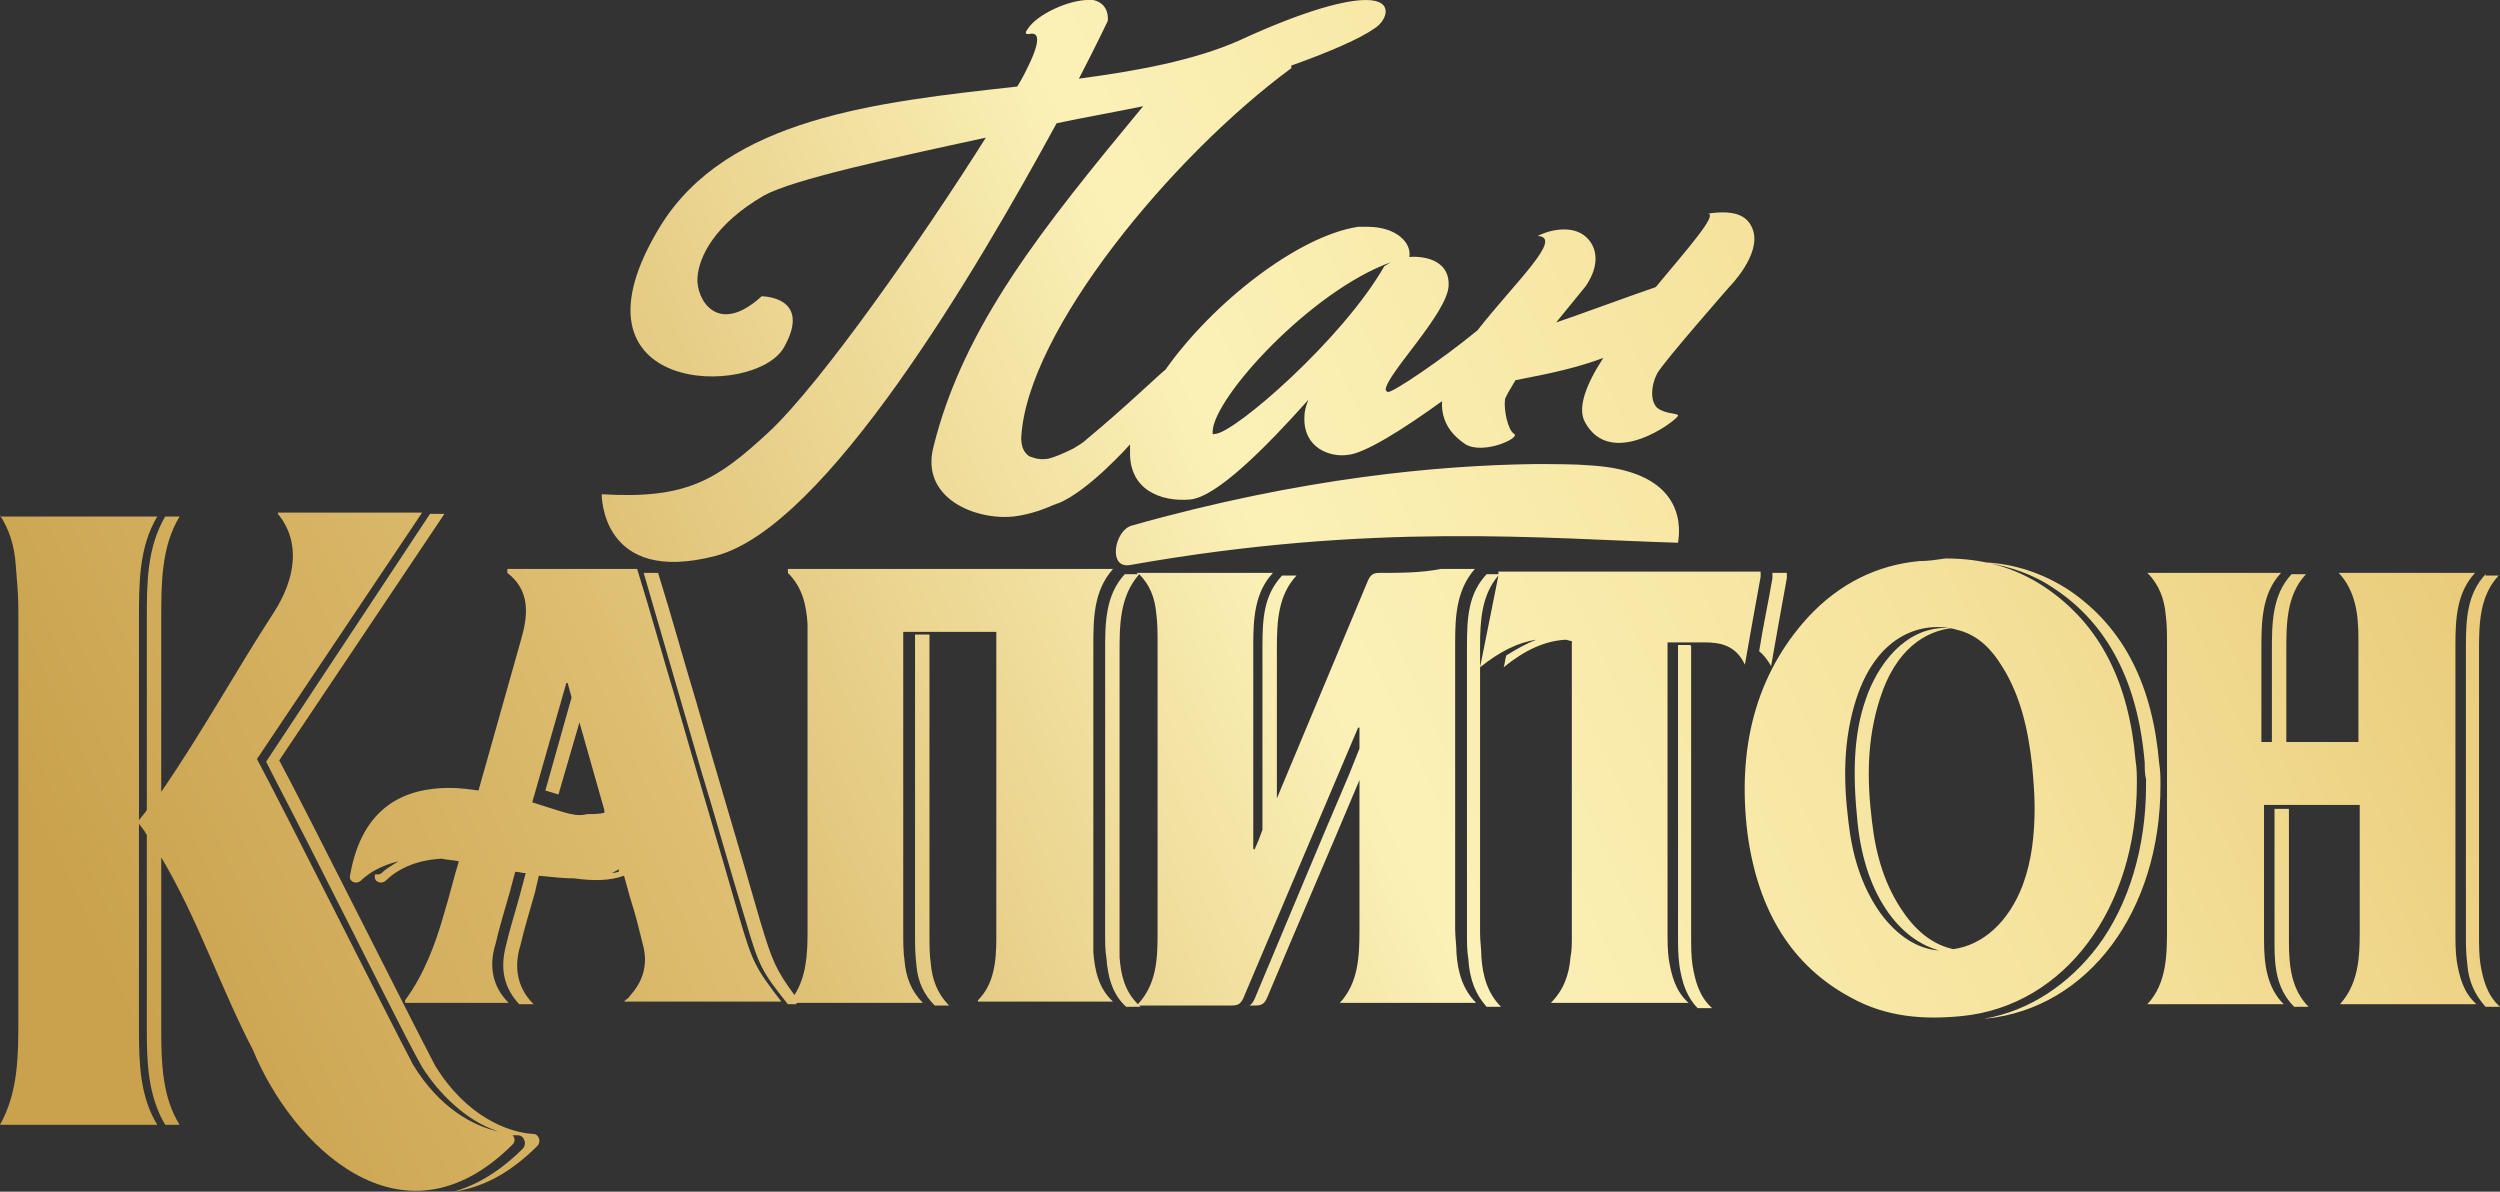 <?xml version="1.0" encoding="UTF-8"?> <svg xmlns="http://www.w3.org/2000/svg" xmlns:xlink="http://www.w3.org/1999/xlink" version="1.1" id="Layer_1" x="0px" y="0px" viewBox="0 0 190.7 90.9" style="enable-background:new 0 0 190.7 90.9;" xml:space="preserve"><rect x="0" y="0" width="190.7" height="90.9" fill="#333333" stroke="none"/> <style type="text/css"> .st0{fill:url(#SVGID_1_);} .st1{fill:none;} </style> <linearGradient id="SVGID_1_" gradientUnits="userSpaceOnUse" x1="16.774" y1="93.683" x2="179.127" y2="18.389"> <stop offset="0" style="stop-color:#CAA24D"></stop> <stop offset="0.249" style="stop-color:#DDBD70"></stop> <stop offset="0.528" style="stop-color:#FBF1B7"></stop> <stop offset="0.763" style="stop-color:#F5E39D"></stop> <stop offset="1" style="stop-color:#E9CA79"></stop> </linearGradient> <path class="st0" d="M173.5,61.7c0,0,0,0.1,0,0.1c0,0.1,0,0.3,0,0.4c0,0.9,0,1.7,0,2.6c0,2.4,0,4.8,0,7.2c0,1.6,0.1,3.4,1.5,4.8h1.1 c-1.3-1.3-1.5-3.1-1.5-4.9c0-3.2,0-6.5,0-9.7c0-0.2,0-0.3,0-0.5H173.5z M128.8,49.2c-0.3,0-0.6,0-0.8,0v5.9c0,5.4,0,10.9,0,16.3 c0,0.7,0,1.4,0.1,2.2c0.2,1.4,0.6,2.5,1.4,3.3h1.1c-1-0.9-1.3-2.1-1.5-3.3c-0.1-0.7-0.1-1.4-0.1-2.2c0-7.1,0-14.2,0-21.2v-0.9 C129,49.2,128.9,49.2,128.8,49.2 M69.8,48.5c0,0.1,0,0.1,0,0.2c0,0.2,0,0.4,0,0.5v2.4c0,6.5,0,13.3,0,19.9c0,0.6,0,1.2,0.1,2.1 c0.1,1.3,0.6,2.3,1.4,3.1h1.1c-0.9-0.9-1.3-2-1.4-3.2c-0.1-0.7-0.1-1.4-0.1-2.1c0-7.4,0-14.8,0-22.2c0-0.3,0-0.5,0-0.8H69.8z M189.6,43.8c-1.4,1.5-1.5,3.4-1.5,5.5c0,7.9,0,15.5,0,22c0,0.7,0,1.4,0.1,2.2c0.1,1.4,0.6,2.4,1.4,3.3h1.1c-1-0.9-1.3-2.1-1.5-3.3 c-0.1-0.7-0.1-1.5-0.1-2.2c0-7.3,0-14.6,0-21.9c0-2,0.1-4,1.5-5.5H189.6z M47.2,66.3l0,0.2c-0.1,0-0.3,0.1-0.5,0.1 C47,66.4,47.1,66.4,47.2,66.3 M43.6,62.1c-0.6-0.1-1.7-0.5-3-0.9l2.6-9.1c0,0,0.1,0,0.1,0l0.3,1.1l-2,7.1c0.3,0.1,0.7,0.2,1,0.3 l1.6-5.5l1.9,6.7h0l0,0.2c-0.4,0.1-0.9,0.1-1.3,0.1C44.4,62.2,44,62.2,43.6,62.1 M38.7,43.7c1.7,1.3,1.6,3.1,1.1,4.9 c-1.1,3.9-2.2,7.8-3.3,11.7c-0.7-0.1-1.5-0.2-2.2-0.2c-3.4,0-6.7,1.4-7.6,6.7c-0.1,0.4,0.4,0.7,0.8,0.4c0.6-0.6,1.6-1.2,2.9-1.5 c-0.5,0.3-1,0.6-1.3,0.9c-0.1,0.1-0.2,0.1-0.4,0.1c0,0-0.1,0-0.1,0c0,0,0,0.1,0,0.1c-0.1,0.4,0.4,0.7,0.8,0.4 c0.8-0.8,2.2-1.6,4.3-1.7l0,0c0.4,0.1,0.9,0.1,1.3,0.2c-0.4,1.3-0.7,2.6-1.1,3.9c-0.7,2.5-1.6,4.8-3,6.7c0,0,0,0.1,0,0.2h7.9 c-1.3-1.3-1.5-2.9-1-4.5c0.3-1.3,0.7-2.6,1.1-4l0.4-1.5c0.3,0,0.5,0.1,0.8,0.1l-0.4,1.5c-0.4,1.5-0.8,2.7-1.1,4 c-0.5,1.9-0.1,3.3,1,4.5h1.1c-1.3-1.3-1.5-2.9-1-4.5c0.3-1.3,0.7-2.6,1.1-4l0.3-1.3c1,0.1,1.9,0.2,2.7,0.2c1.4,0.2,2.7,0.2,3.8-0.2 l0.5,1.8c0.4,1.2,0.7,2.5,1,3.7c0.3,1.4-0.1,2.6-1,3.6c-0.1,0.2-0.3,0.3-0.5,0.5h12c-2-2.6-2.2-3-3.2-6.4 c-1.6-5.6-3.3-11.2-4.9-16.8c-1-3.3-1.9-6.6-2.9-9.8H38.7z M163.8,43.7c0.9,0.9,1.3,2,1.4,3.2c0.1,0.7,0.1,1.5,0.1,2.2 c0,7.2,0,14.4,0,21.6c0,2.1,0,4.3-1.5,5.9h10.4c-1.3-1.3-1.5-3.1-1.5-4.9c0-3.2,0-6.5,0-9.7c0-0.2,0-0.4,0-0.6h7.3c0,3,0,5.9,0,8.8 c0,2.3,0.1,4.6-1.5,6.4h10.4c-1-0.9-1.3-2.1-1.5-3.3c-0.1-0.7-0.1-1.5-0.1-2.2c0-7.3,0-14.6,0-21.9c0-2,0.1-4,1.5-5.5h-10.4 c1.3,1.4,1.5,3.2,1.5,5c0,2.4,0,4.8,0,7.2c0,0.2,0,0.5,0,0.7h-5.5v-6.9c0-2.1,0-4.3,1.5-5.9h-1.1c-1.5,1.6-1.5,3.8-1.5,5.9v6.9h-0.8 c0-2.4,0-4.7,0-7c0-2.1,0-4.3,1.5-5.9H163.8z M60.1,43.7c1.1,1.1,1.4,2.4,1.5,3.9c0,0.5,0,1,0,1.5c0,7.4,0,14.7,0,22 c0,1.7-0.1,3.4-1,4.8c-1.4-1.9-1.7-2.6-2.6-5.6c-1.6-5.6-3.3-11.2-4.9-16.8c-1-3.3-1.9-6.6-2.9-9.8h-1.1l4.3,14.8 c1.2,3.9,2.3,7.9,3.5,11.8c1,3.4,1.2,3.8,3.2,6.3h0.6l0.1-0.1h9.6c-0.9-0.9-1.3-2-1.4-3.2c-0.1-0.7-0.1-1.4-0.1-2.1 c0-7.4,0-14.8,0-22.2c0-0.3,0-0.5,0-0.8h7.1c0,0.2,0,0.4,0,0.5c0,7.6,0,15.3,0,22.9c0,1.8-0.2,3.5-1.4,4.7c0,0,0,0.1,0,0.1h10.3 c-1.1-1-1.4-2.4-1.5-3.8c0-0.6,0-1.1,0-1.7c0-7.2,0-14.3,0-21.5c0-2.2,0-4.3,1.5-6H60.1z M135.2,43.7c0,0,0,0.1,0,0.1 c0,0.1,0,0.2,0,0.3c-0.3,1.8-0.7,3.6-1,5.5l0,0.1c0.3,0.2,0.6,0.6,0.9,1.1c0.4-2.3,0.8-4.5,1.2-6.7c0-0.1,0-0.3,0-0.4H135.2z M85.4,73c0-0.6,0-1.1,0-1.7c0-7.2,0-14.3,0-21.5c0-2.1,0-4.3,1.5-6c0.8,0.8,1.2,1.8,1.3,3c0.1,0.7,0.1,1.5,0.1,2.2 c0,7.4,0,14.9,0,22.3c0,1.9-0.1,3.8-1.5,5.3C85.8,75.6,85.5,74.4,85.4,73 M105.2,43.7c-0.5,0-0.7,0.2-0.9,0.7 c-2.3,5.5-4.6,11-6.9,16.5c0-3.8,0-7.7,0-11.5c0-2,0.1-4,1.5-5.5h-1.1l0,0c-1.4,1.5-1.5,3.3-1.5,5.4c0,3.5,0,7.1,0,10.6l0,3.4 L96,64.1c-0.1,0.2-0.2,0.5-0.3,0.7c0,0-0.1,0-0.1-0.1V64c0-4.9,0-9.9,0-14.8c0-2,0.1-4,1.5-5.5H86.7l0.1,0.1h-1 c-1.5,1.6-1.5,3.8-1.5,5.8v0.2c0,3,0,5.9,0,8.9c0,4.2,0,8.5,0,12.7v0c0,0.5,0,1.1,0.1,1.7c0.1,1.3,0.4,2.7,1.5,3.7h1.1l-0.1-0.1h0.5 c2.2,0,4.4,0,6.6,0c0.5,0,0.7-0.2,0.9-0.7c2.8-6.6,5.6-13.2,8.4-19.8c0.1-0.2,0.2-0.5,0.3-0.7c0,0,0.1,0,0.1,0v0.8v0.8l-0.8,2 c-2.4,5.6-4.8,11.4-7.2,17.1c-0.1,0.2-0.2,0.4-0.4,0.5c0.2,0,0.3,0,0.5,0c0.5,0,0.7-0.2,0.9-0.7c2.3-5.5,4.7-11,7-16.5v11.5 c0,2-0.1,4-1.5,5.5h10.4c-1-1-1.4-2.3-1.5-3.8c0-0.6-0.1-1.2-0.1-1.8c0-7.3,0-14.6,0-21.9c0-2,0.1-4,1.5-5.6c-0.3,0-0.5,0-0.7,0 c-0.6,0-1.3,0-1.9,0C108.4,43.7,106.8,43.7,105.2,43.7L105.2,43.7z M114.3,43.6l0,0.2c-0.2,0-0.4,0-0.6,0h-0.3l0,0 c-1.4,1.5-1.5,3.3-1.5,5.5c0,7,0,14.1,0,21l0,1c0,0.6,0,1.2,0.1,1.8c0.1,1.7,0.6,2.8,1.4,3.7h1.1c-1-1-1.4-2.3-1.5-3.8 c0-0.6-0.1-1.2-0.1-1.8c0-7.3,0-14.6,0-21.9c0-1.9,0.1-3.9,1.4-5.4l-1.4,7c1.5-1.2,2.9-1.9,4.3-2.1c-0.8,0.3-1.5,0.7-2.3,1.2 c-0.1,0.3-0.1,0.6-0.2,0.9c1.6-1.3,3.1-2,4.7-2.1c0.2,0,0.3,0.1,0.5,0.1c0,0.2,0,0.4,0,0.6c0,7.3,0,14.6,0,22c0,0.5,0,1-0.1,1.5 c-0.1,1.3-0.5,2.5-1.5,3.5h10.5c-1-0.9-1.3-2.1-1.5-3.3c-0.1-0.7-0.1-1.4-0.1-2.2c0-7.1,0-14.2,0-21.2V49c1,0,1.9,0,2.8,0 c1.2,0,2.4,0.2,3.1,1.7c0.4-2.3,0.8-4.5,1.2-6.7c0-0.1,0-0.3,0-0.4H114.3z M156.7,44.9c4.1,2.7,6.4,7.2,6.9,13.3 c0,0.4,0,0.9,0.1,1.2c0,0.2,0,0.3,0,0.5v0c0,4.7-1.3,9.1-3.7,12.3c-2.2,2.9-5.2,4.9-8.6,5.5c0,0,0,0,0.1,0 c7.8-0.8,13.3-8.2,13.3-17.8c0-0.5,0-1.1-0.1-1.7c-0.5-5.8-2.6-10.3-6.9-13.2c-2-1.3-4.2-2-6.4-2.1 C153.3,43.2,155.1,43.8,156.7,44.9 M143.4,69.6c-1.4-2-2.1-4.3-2.4-6.9c-0.4-3.2-0.4-6.3,0.6-9.4c1.7-5.2,5.4-6,7.9-5.2 c1.4,0.4,2.4,1.4,3.2,2.7c1.4,2.2,2,4.8,2.3,7.5c0.1,1.1,0.2,2.2,0.2,3.3c0,2-0.2,4-0.9,5.9c-1.1,2.9-3.1,4.6-5.3,4.9 c-1.4-0.3-2.7-1.2-3.8-2.8c-1.4-2-2.1-4.3-2.4-6.9c-0.4-3.2-0.4-6.3,0.6-9.4c1.2-3.8,3.5-5.2,5.6-5.4c-0.2,0-0.4,0-0.6,0 c-3.1,0-5.2,2.8-6.1,5.5c-0.9,2.6-1,5.6-0.6,9.4c0.3,2.8,1.1,5.1,2.4,6.9c1.1,1.5,2.4,2.4,3.8,2.8C146.3,72.4,144.7,71.4,143.4,69.6 M146.4,42.8c-3.2,0.3-6.1,1.7-8.5,4.3c-4,4.4-5.4,10-4.6,16.5c0.8,5.9,3.4,10.1,7.9,12.5c2.7,1.5,5.6,1.7,8.5,1.4 c7.8-0.8,13.3-8.2,13.3-17.8c0-0.5,0-1.1-0.1-1.7c-0.5-5.8-2.6-10.3-6.9-13.2c-2.4-1.6-4.9-2.2-7.6-2.2 C147.7,42.7,147.1,42.8,146.4,42.8 M0,39.3c0.7,1.1,1.1,2.3,1.2,3.8c0.1,1.2,0.2,2.3,0.2,3.3c0,10.2,0,20.3,0,30.6l0,0.7 c0,2.8,0,5.6-1.4,8.1h12c-1.3-2.1-1.4-4.6-1.4-7.2c0-2.9,0-5.8,0-8.6l0-7v-6.2c0-3.1,0-6.1,0-9.2v-0.4c0-2.7,0-5.5,1.4-7.8H0z M21.2,39.2c1.8,2.2,1.3,5-0.3,7.5c-2.8,4.3-5.5,9.2-8.6,13.7v-3.6c0-3.1,0-6.1,0-9.2v-0.4c0-2.7,0-5.5,1.4-7.8h-1.1 c-1.4,2.4-1.4,5.1-1.4,7.8v0.4c0,2.5,0,5.1,0,7.6v6.6c-0.2,0.3-0.5,0.6-0.7,0.9c0.2,0.3,0.5,0.6,0.7,1l0,6.3c0,2.8,0,5.8,0,8.7 c0,2.4,0.1,4.9,1.4,7.1h1.1c-1.3-2.1-1.4-4.6-1.4-7.2c0-2.9,0-5.8,0-8.6l0-4.6c2.8,4.7,4.5,9.9,7,14.7c2.9,7.1,11.3,15.7,19.8,7.2 c0.2-0.2,0.2-0.5,0-0.7c0.1,0,0.2,0,0.4,0c0.2,0,0.4,0.1,0.5,0.4c0.1,0.2,0,0.5-0.1,0.6c-1.7,1.7-3.5,2.8-5.3,3.3h0 c2.1-0.3,4.2-1.3,6.4-3.5c0.3-0.3,0.1-0.9-0.3-0.9c-1.9-0.1-5.1-1.3-7.5-5.2c-1.9-3.6-9.8-19.4-11.9-23.3l12.6-18.8h-1.1L20.3,58.1 c0.8,1.6,2.7,5.2,4.6,9c2.9,5.7,6.1,12.2,7.3,14.3c1.2,1.9,3.3,4.1,5.8,4.9c-1.9-0.4-4.5-1.8-6.5-5.1c-1.9-3.6-9.8-19.4-11.9-23.3 l12.6-18.8H21.2z M86.3,40.1c-1.3,0.4-1.8,3.3-0.1,3c18.6-3.3,31.6-2,41.8-1.7c0.3-1.8,0-5.5-6.7-5.9c-1.2-0.1-2.7-0.1-4.3-0.1 C109.9,35.5,99.4,36.4,86.3,40.1 M92.5,32.9c0.1-2.6,7.5-10.7,13.6-12.9c-0.2,0.1-0.3,0.2-0.5,0.3c-3.2,5.6-11.4,12.7-12.9,12.8 c0,0,0,0-0.1,0C92.5,33.2,92.5,33.1,92.5,32.9 M83,0c-1.5,0-3.9,1.1-4.6,2.2c-0.3,0.4-0.1,0.4,0.1,0.4c0.4-0.1,1.1-0.1,0.1,2.1 c-0.2,0.4-0.5,1.1-1,1.9C66.8,7.8,55.5,9,50.4,17.2c-8,13,7.2,13.2,9.4,9.3c2.2-3.9-1.7-3.9-1.7-3.9c-3.4,3.1-5,0.2-4.9-1.4 c0.1-1.6,1.3-4.1,5.1-6.3c2.2-1.2,9.5-2.8,16.9-4.4C70.6,17.8,62.7,29.2,58.6,33c-3.9,3.6-6.2,5.1-12.7,4.7c0,0-0.1,7,8.7,4.7 c8.4-2.2,19.9-21.8,26-33c2.4-0.5,4.7-0.9,6.6-1.3c-7.6,9.2-13.7,16.7-16,26c-1,3.9,3.2,5.6,6.1,5.3c0.9-0.1,2-0.4,3.1-0.9 c0.1,0,0.2-0.1,0.3-0.1c2.3-0.9,5.5-4.5,5.5-4.5c0,0.2,0,0.3,0,0.5c-0.1,3,2.4,3.9,4.6,3.7c2-0.2,5.7-3.9,9-7.6 c-0.2,0.5-0.3,0.9-0.3,1.3c-0.1,2.4,2,3.1,3.3,2.9c1.3-0.1,4.3-2,7.2-4.1c-0.1,1.7,0.9,2.7,1.8,3.3c1.4,0.8,4.2-0.5,3.7-0.8 c-0.5-0.3-0.8-1.9-0.7-2.6c0-0.2,0.4-0.8,0.8-1.5c0.9-0.2,4.1-0.7,6.7-1.7c-1.3,2-2,3.8-1.4,4.9c2,3.7,7.1-0.2,7.1-0.5 c0-0.2-1-0.1-1.6-0.6c-0.5-0.5-0.5-1.6,0-2.6c0.5-0.9,5.5-6.6,5.5-6.6s2.5-2.5,1.8-4.4c-0.4-1.1-1.4-1.3-2.3-1.3 c-0.6,0-1.1,0.1-1.1,0.1c0.7,0.1-1.5,2.6-4,5.6c-2.6,0.9-6.1,2.2-7.6,2.7l2.2-2.7c0,0,1.6-2,0.3-3.6c-0.5-0.6-1.2-0.8-1.9-0.8 c-1.1,0-2,0.5-2,0.5c2,0.1-1.7,3.5-4.6,7.2c-2.8,2.3-6.4,4.7-6.8,4.7c-0.1,0-0.2-0.1-0.2-0.2c0.1-1.2,4.7-5.8,4.8-7.9 c0.1-1.8-1.6-2.3-3-2.2c0.2-1-0.9-2.3-3.2-2.3c-0.2,0-0.5,0-0.7,0C99,18,92.5,23.1,88.9,28.2l0,0l0,0l0,0c-0.3,0.2-3.1,2.9-6,5.3 c-0.3,0.3-0.7,0.5-1,0.7v0c-0.8,0.4-1.5,0.7-2,0.8c-0.7,0.1-1.1-0.1-1.4-0.2c-0.4-0.3-0.6-0.7-0.6-1.4c0.4-8.1,11.5-21.5,20.6-28.2 l0-0.2c3.1-1.1,5.3-2.1,6.3-2.8c1-0.6,1.6-2.2-0.6-2.2c-1.5,0-4.5,0.7-9.7,3.1C91.1,4.6,86.8,5.4,82.3,6c1.4-2.7,2.2-4.4,2.2-4.4 s0.2-1.3-1.1-1.6C83.3,0,83.2,0,83,0L83,0z"></path> <rect class="st1" width="190.7" height="90.9"></rect> </svg> 